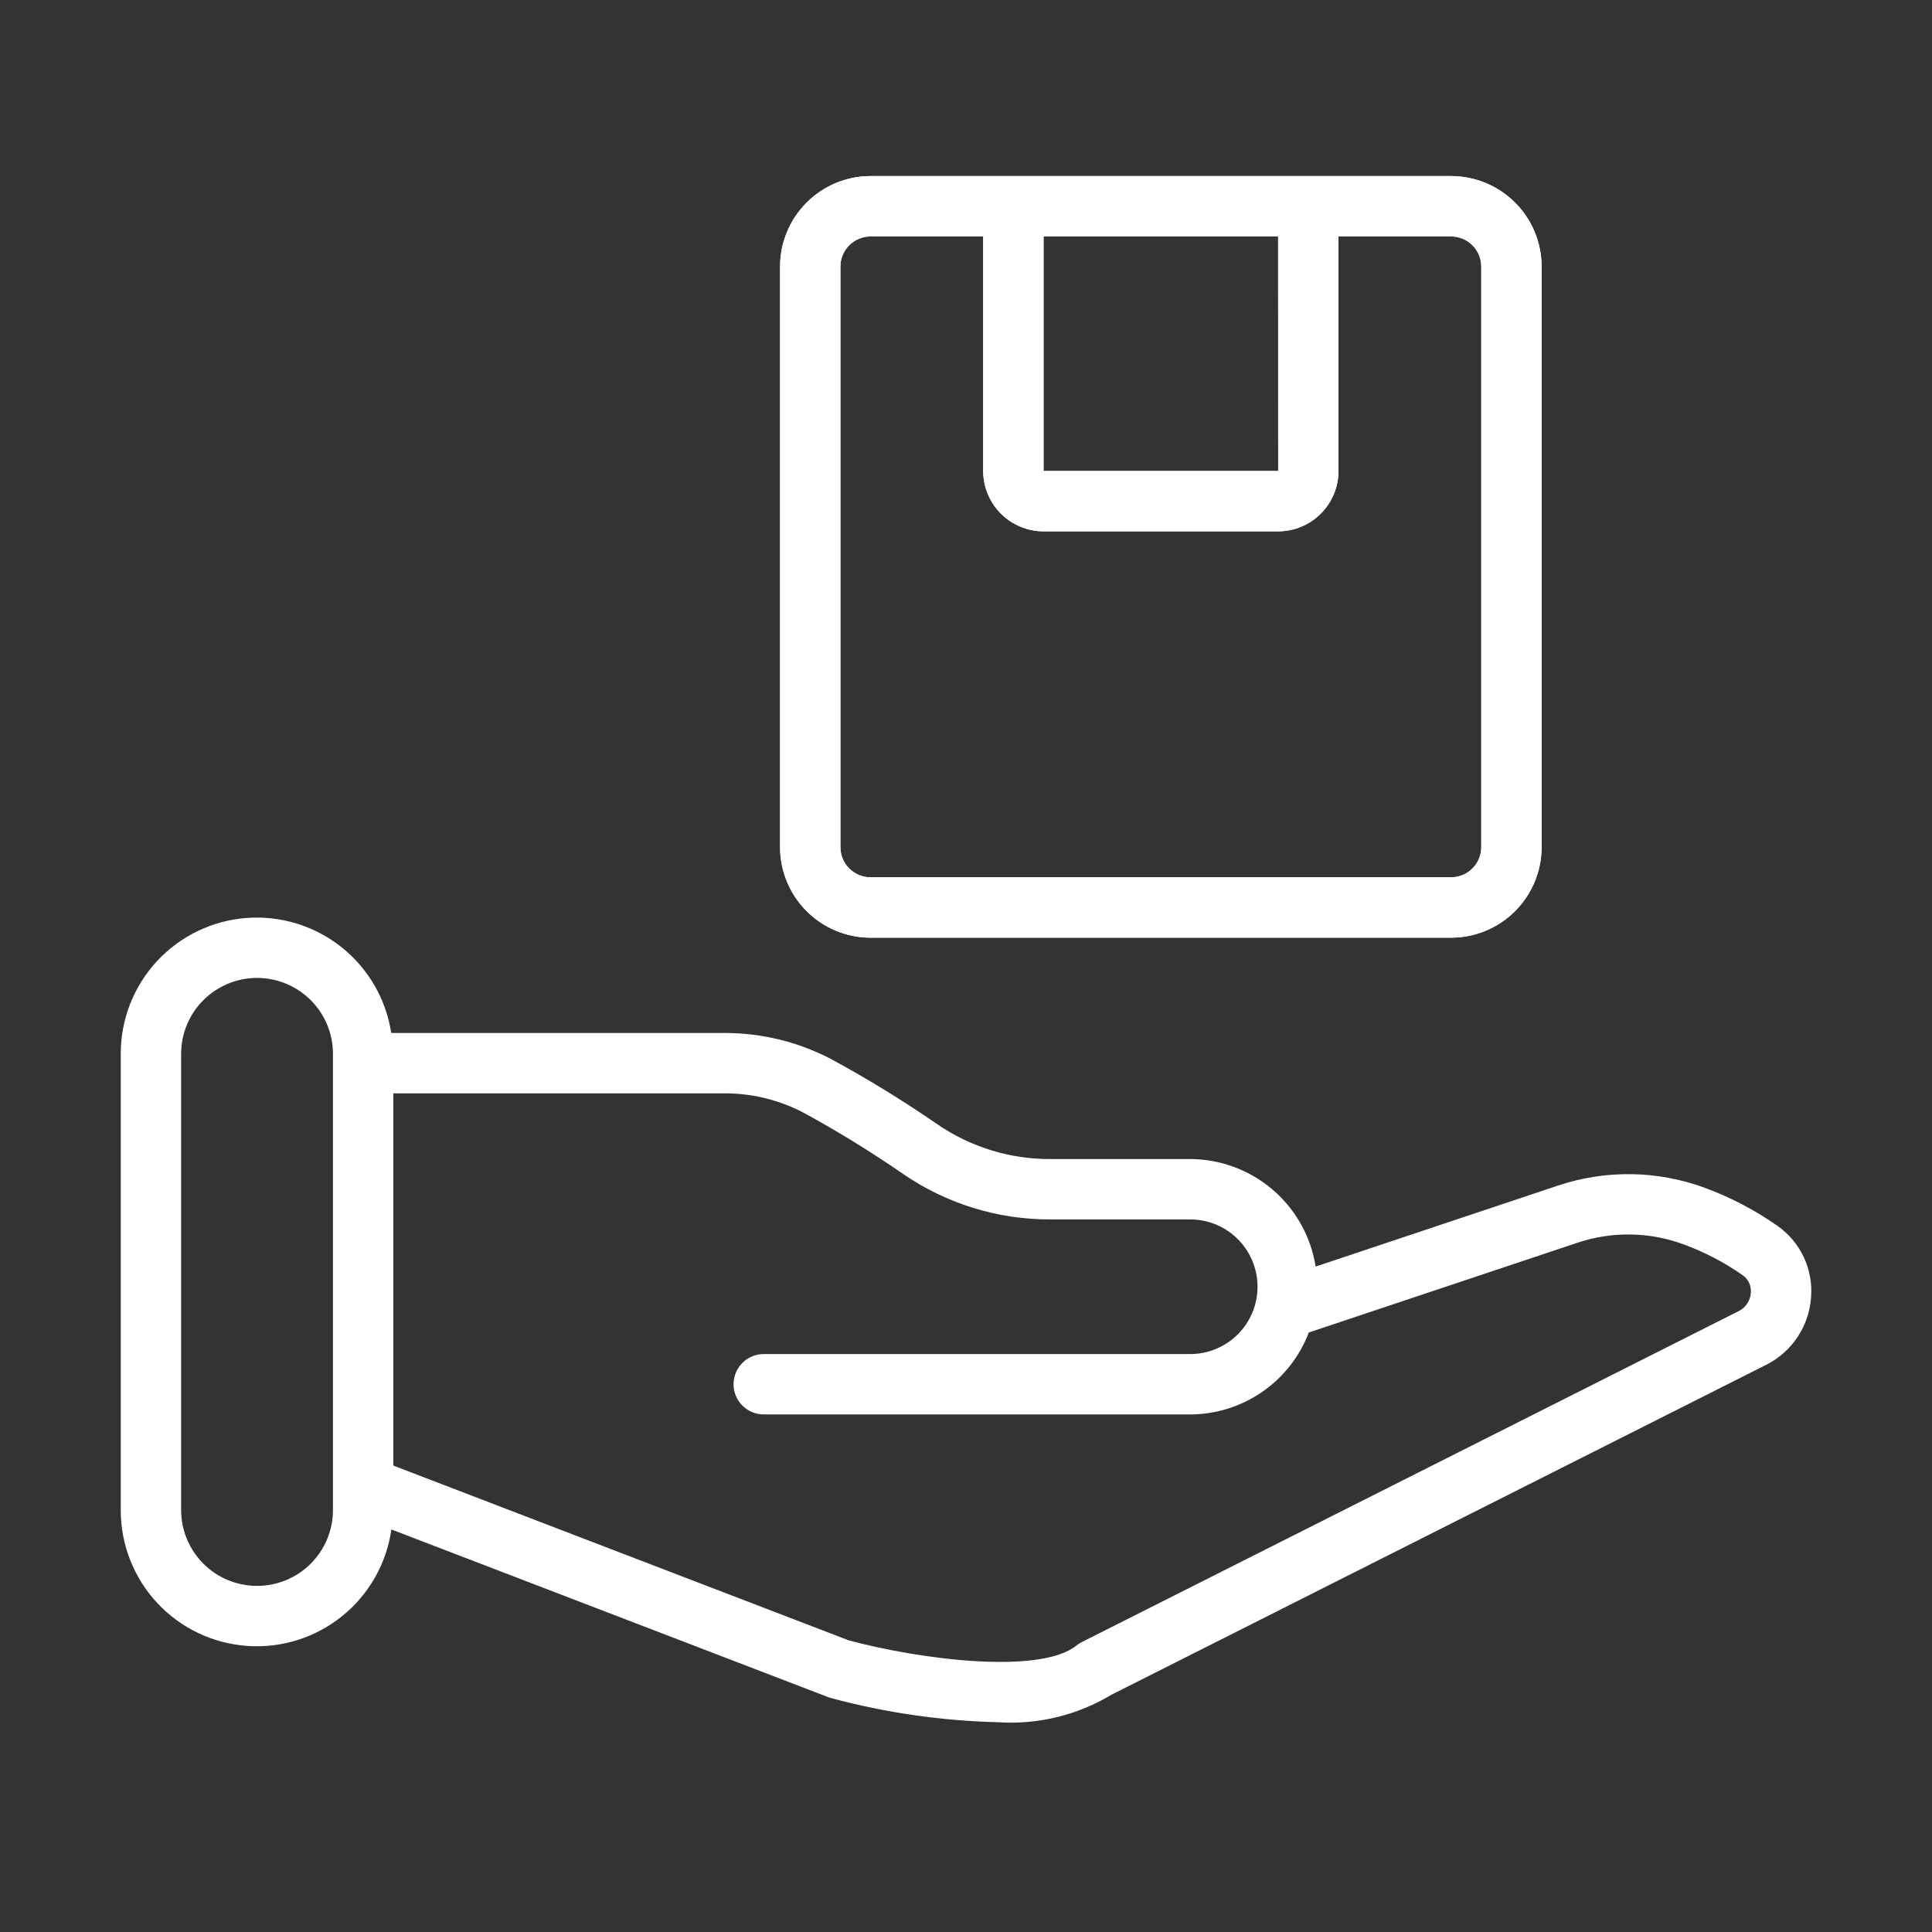 <svg xmlns="http://www.w3.org/2000/svg" fill="none" viewBox="0 0 76 76" height="76" width="76">
<rect x="0" y="0" width="76" height="76" fill="#333333" stroke="none"/>
<path fill="white" d="M69.931 48.229C69.035 47.599 68.06 47.09 67.031 46.714C65.183 46.041 63.163 46.013 61.298 46.634L51.754 49.823C51.568 48.646 50.969 47.575 50.065 46.8C49.16 46.025 48.009 45.597 46.818 45.594H41.348C39.743 45.607 38.174 45.124 36.854 44.212C35.512 43.288 34.122 42.436 32.69 41.659C31.403 40.987 29.973 40.636 28.521 40.635H15.39C15.186 39.301 14.485 38.093 13.427 37.254C12.37 36.415 11.035 36.007 9.689 36.111C8.344 36.214 7.087 36.823 6.171 37.814C5.255 38.805 4.747 40.106 4.75 41.456V59.399C4.747 60.753 5.258 62.058 6.179 63.051C7.101 64.043 8.365 64.649 9.716 64.746C11.067 64.844 12.404 64.425 13.458 63.575C14.513 62.724 15.205 61.506 15.396 60.165L32.594 66.767C32.631 66.78 32.67 66.793 32.709 66.803C34.847 67.377 37.047 67.694 39.261 67.748C40.822 67.851 42.378 67.474 43.719 66.668L69.472 53.691C69.973 53.441 70.399 53.064 70.709 52.599C71.02 52.134 71.203 51.596 71.242 51.038C71.287 50.496 71.189 49.952 70.959 49.459C70.729 48.967 70.375 48.543 69.931 48.229ZM13.098 59.399C13.098 60.191 12.784 60.95 12.223 61.511C11.663 62.071 10.904 62.385 10.112 62.385C9.319 62.385 8.56 62.071 8 61.511C7.44 60.95 7.125 60.191 7.125 59.399V41.456C7.125 40.664 7.44 39.904 8 39.344C8.56 38.784 9.319 38.469 10.112 38.469C10.904 38.469 11.663 38.784 12.223 39.344C12.784 39.904 13.098 40.664 13.098 41.456V59.399ZM68.404 51.571L42.55 64.598C42.477 64.635 42.407 64.68 42.343 64.732C40.921 65.872 36.271 65.302 33.389 64.528L15.473 57.652V43.01H28.524C29.595 43.01 30.65 43.27 31.599 43.765C32.938 44.495 34.239 45.293 35.494 46.158C37.213 47.35 39.257 47.982 41.349 47.969H46.82C47.522 47.969 48.196 48.248 48.692 48.745C49.189 49.241 49.468 49.915 49.468 50.617C49.468 51.32 49.189 51.993 48.692 52.49C48.196 52.986 47.522 53.265 46.82 53.265H30.044C29.729 53.265 29.427 53.391 29.204 53.613C28.981 53.836 28.856 54.138 28.856 54.453C28.856 54.768 28.981 55.07 29.204 55.292C29.427 55.515 29.729 55.64 30.044 55.64H46.818C47.831 55.638 48.819 55.329 49.652 54.753C50.485 54.178 51.124 53.364 51.485 52.417L62.047 48.888C63.4 48.434 64.868 48.453 66.209 48.943C67.041 49.246 67.83 49.657 68.556 50.166C68.665 50.243 68.753 50.348 68.808 50.47C68.864 50.592 68.886 50.727 68.873 50.861C68.863 51.01 68.814 51.153 68.732 51.278C68.65 51.403 68.537 51.503 68.404 51.571ZM34.248 36.886H57.081C58.025 36.885 58.931 36.51 59.599 35.842C60.267 35.174 60.642 34.268 60.643 33.324V10.488C60.642 9.543 60.267 8.638 59.599 7.97C58.931 7.302 58.025 6.926 57.081 6.926H34.248C33.303 6.926 32.397 7.302 31.73 7.97C31.062 8.638 30.686 9.543 30.685 10.488V33.324C30.686 34.268 31.062 35.174 31.73 35.842C32.397 36.51 33.303 36.885 34.248 36.886ZM50.278 9.301L50.28 18.527H41.051V9.301H50.278ZM33.059 10.488C33.059 10.173 33.184 9.871 33.407 9.648C33.629 9.426 33.931 9.301 34.246 9.301H38.676V18.527C38.677 19.157 38.927 19.761 39.372 20.206C39.818 20.651 40.421 20.901 41.051 20.902H50.278C50.907 20.901 51.511 20.651 51.956 20.206C52.401 19.761 52.652 19.157 52.653 18.527V9.301H57.082C57.397 9.301 57.699 9.426 57.922 9.648C58.144 9.871 58.269 10.173 58.269 10.488V33.324C58.269 33.639 58.144 33.941 57.922 34.163C57.699 34.386 57.397 34.511 57.082 34.511H34.246C33.931 34.511 33.629 34.386 33.407 34.163C33.184 33.941 33.059 33.639 33.059 33.324V10.488Z"></path>
<path fill="white" d="M34.248 36.886H57.081C58.026 36.885 58.931 36.51 59.599 35.842C60.267 35.174 60.643 34.268 60.644 33.324V10.488C60.643 9.543 60.267 8.638 59.599 7.97C58.931 7.302 58.026 6.926 57.081 6.926H34.248C33.303 6.926 32.398 7.302 31.73 7.97C31.062 8.638 30.686 9.543 30.686 10.488V33.324C30.686 34.268 31.062 35.174 31.73 35.842C32.398 36.51 33.303 36.885 34.248 36.886ZM50.278 9.301L50.281 18.527H41.051V9.301H50.278ZM33.059 10.488C33.059 10.173 33.184 9.871 33.407 9.648C33.63 9.426 33.932 9.301 34.247 9.301H38.676V18.527C38.677 19.157 38.928 19.761 39.373 20.206C39.818 20.651 40.422 20.901 41.051 20.902H50.278C50.908 20.901 51.511 20.651 51.956 20.206C52.402 19.761 52.652 19.157 52.653 18.527V9.301H57.083C57.397 9.301 57.7 9.426 57.922 9.648C58.145 9.871 58.27 10.173 58.27 10.488V33.324C58.27 33.639 58.145 33.941 57.922 34.163C57.7 34.386 57.397 34.511 57.083 34.511H34.247C33.932 34.511 33.63 34.386 33.407 34.163C33.184 33.941 33.059 33.639 33.059 33.324V10.488Z"></path>
</svg>
